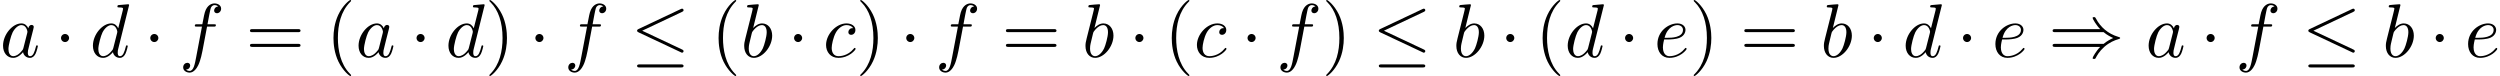 <?xml version='1.0' encoding='UTF-8'?>
<!-- This file was generated by dvisvgm 2.13.3 -->
<svg version='1.1' xmlns='http://www.w3.org/2000/svg' xmlns:xlink='http://www.w3.org/1999/xlink' width='358.655pt' height='10.909pt' viewBox='53.798 85.069 358.655 10.909'>
<defs>
<path id='g2-40' d='M3.611 2.618C3.611 2.585 3.611 2.564 3.425 2.378C2.062 1.004 1.713-1.058 1.713-2.727C1.713-4.625 2.127-6.524 3.469-7.887C3.611-8.018 3.611-8.04 3.611-8.073C3.611-8.149 3.567-8.182 3.502-8.182C3.393-8.182 2.411-7.44 1.767-6.055C1.211-4.855 1.08-3.644 1.08-2.727C1.08-1.876 1.2-.556 1.8 .676C2.455 2.018 3.393 2.727 3.502 2.727C3.567 2.727 3.611 2.695 3.611 2.618Z'/>
<path id='g2-41' d='M3.153-2.727C3.153-3.578 3.033-4.898 2.433-6.131C1.778-7.473 .84-8.182 .731-8.182C.665-8.182 .622-8.138 .622-8.073C.622-8.04 .622-8.018 .829-7.822C1.898-6.742 2.52-5.007 2.52-2.727C2.52-.862 2.116 1.058 .764 2.433C.622 2.564 .622 2.585 .622 2.618C.622 2.684 .665 2.727 .731 2.727C.84 2.727 1.822 1.985 2.465 .6C3.022-.6 3.153-1.811 3.153-2.727Z'/>
<path id='g2-61' d='M7.495-3.567C7.658-3.567 7.865-3.567 7.865-3.785S7.658-4.004 7.505-4.004H.971C.818-4.004 .611-4.004 .611-3.785S.818-3.567 .982-3.567H7.495ZM7.505-1.451C7.658-1.451 7.865-1.451 7.865-1.669S7.658-1.887 7.495-1.887H.982C.818-1.887 .611-1.887 .611-1.669S.818-1.451 .971-1.451H7.505Z'/>
<path id='g1-97' d='M4.069-4.124C3.873-4.527 3.556-4.822 3.065-4.822C1.789-4.822 .436-3.218 .436-1.625C.436-.6 1.036 .12 1.887 .12C2.105 .12 2.651 .076 3.305-.698C3.393-.24 3.775 .12 4.298 .12C4.68 .12 4.931-.131 5.105-.48C5.291-.873 5.433-1.538 5.433-1.56C5.433-1.669 5.335-1.669 5.302-1.669C5.193-1.669 5.182-1.625 5.149-1.473C4.964-.764 4.767-.12 4.32-.12C4.025-.12 3.993-.404 3.993-.622C3.993-.862 4.015-.949 4.135-1.429C4.255-1.887 4.276-1.996 4.375-2.411L4.767-3.938C4.844-4.244 4.844-4.265 4.844-4.309C4.844-4.495 4.713-4.604 4.527-4.604C4.265-4.604 4.102-4.364 4.069-4.124ZM3.36-1.298C3.305-1.102 3.305-1.08 3.142-.895C2.662-.295 2.215-.12 1.909-.12C1.364-.12 1.211-.72 1.211-1.145C1.211-1.691 1.56-3.033 1.811-3.535C2.149-4.178 2.64-4.582 3.076-4.582C3.785-4.582 3.938-3.687 3.938-3.622S3.916-3.491 3.905-3.436L3.36-1.298Z'/>
<path id='g1-98' d='M2.607-7.451C2.607-7.462 2.607-7.571 2.465-7.571C2.215-7.571 1.418-7.484 1.135-7.462C1.047-7.451 .927-7.44 .927-7.244C.927-7.113 1.025-7.113 1.189-7.113C1.713-7.113 1.735-7.036 1.735-6.927C1.735-6.851 1.636-6.48 1.582-6.251L.687-2.695C.556-2.149 .513-1.975 .513-1.593C.513-.556 1.091 .12 1.898 .12C3.185 .12 4.527-1.505 4.527-3.076C4.527-4.069 3.949-4.822 3.076-4.822C2.575-4.822 2.127-4.505 1.8-4.167L2.607-7.451ZM1.582-3.327C1.647-3.567 1.647-3.589 1.745-3.709C2.28-4.418 2.771-4.582 3.055-4.582C3.447-4.582 3.742-4.255 3.742-3.556C3.742-2.913 3.382-1.658 3.185-1.244C2.825-.513 2.324-.12 1.898-.12C1.527-.12 1.167-.415 1.167-1.222C1.167-1.429 1.167-1.636 1.342-2.324L1.582-3.327Z'/>
<path id='g1-99' d='M4.32-4.145C4.145-4.145 3.993-4.145 3.84-3.993C3.665-3.829 3.644-3.644 3.644-3.567C3.644-3.305 3.84-3.185 4.047-3.185C4.364-3.185 4.658-3.447 4.658-3.884C4.658-4.418 4.145-4.822 3.371-4.822C1.898-4.822 .447-3.262 .447-1.724C.447-.742 1.08 .12 2.215 .12C3.775 .12 4.691-1.036 4.691-1.167C4.691-1.233 4.625-1.309 4.56-1.309C4.505-1.309 4.484-1.287 4.418-1.2C3.556-.12 2.367-.12 2.236-.12C1.549-.12 1.255-.655 1.255-1.309C1.255-1.756 1.473-2.815 1.844-3.491C2.182-4.113 2.782-4.582 3.382-4.582C3.753-4.582 4.167-4.44 4.32-4.145Z'/>
<path id='g1-100' d='M5.629-7.451C5.629-7.462 5.629-7.571 5.487-7.571C5.324-7.571 4.287-7.473 4.102-7.451C4.015-7.44 3.949-7.385 3.949-7.244C3.949-7.113 4.047-7.113 4.211-7.113C4.735-7.113 4.756-7.036 4.756-6.927L4.724-6.709L4.069-4.124C3.873-4.527 3.556-4.822 3.065-4.822C1.789-4.822 .436-3.218 .436-1.625C.436-.6 1.036 .12 1.887 .12C2.105 .12 2.651 .076 3.305-.698C3.393-.24 3.775 .12 4.298 .12C4.68 .12 4.931-.131 5.105-.48C5.291-.873 5.433-1.538 5.433-1.56C5.433-1.669 5.335-1.669 5.302-1.669C5.193-1.669 5.182-1.625 5.149-1.473C4.964-.764 4.767-.12 4.32-.12C4.025-.12 3.993-.404 3.993-.622C3.993-.884 4.015-.96 4.058-1.145L5.629-7.451ZM3.36-1.298C3.305-1.102 3.305-1.08 3.142-.895C2.662-.295 2.215-.12 1.909-.12C1.364-.12 1.211-.72 1.211-1.145C1.211-1.691 1.56-3.033 1.811-3.535C2.149-4.178 2.64-4.582 3.076-4.582C3.785-4.582 3.938-3.687 3.938-3.622S3.916-3.491 3.905-3.436L3.36-1.298Z'/>
<path id='g1-101' d='M2.04-2.52C2.356-2.52 3.164-2.542 3.709-2.771C4.473-3.098 4.527-3.742 4.527-3.895C4.527-4.375 4.113-4.822 3.36-4.822C2.149-4.822 .502-3.764 .502-1.855C.502-.742 1.145 .12 2.215 .12C3.775 .12 4.691-1.036 4.691-1.167C4.691-1.233 4.625-1.309 4.56-1.309C4.505-1.309 4.484-1.287 4.418-1.2C3.556-.12 2.367-.12 2.236-.12C1.385-.12 1.287-1.036 1.287-1.385C1.287-1.516 1.298-1.855 1.462-2.52H2.04ZM1.527-2.76C1.953-4.418 3.076-4.582 3.36-4.582C3.873-4.582 4.167-4.265 4.167-3.895C4.167-2.76 2.422-2.76 1.975-2.76H1.527Z'/>
<path id='g1-102' d='M4.004-4.364H4.942C5.16-4.364 5.269-4.364 5.269-4.582C5.269-4.702 5.16-4.702 4.975-4.702H4.069L4.298-5.945C4.342-6.175 4.495-6.949 4.56-7.08C4.658-7.287 4.844-7.451 5.073-7.451C5.116-7.451 5.4-7.451 5.607-7.255C5.127-7.211 5.018-6.829 5.018-6.665C5.018-6.415 5.215-6.284 5.422-6.284C5.705-6.284 6.022-6.524 6.022-6.938C6.022-7.44 5.52-7.691 5.073-7.691C4.702-7.691 4.015-7.495 3.687-6.415C3.622-6.185 3.589-6.076 3.327-4.702H2.575C2.367-4.702 2.247-4.702 2.247-4.495C2.247-4.364 2.345-4.364 2.553-4.364H3.273L2.455-.055C2.258 1.004 2.073 1.996 1.505 1.996C1.462 1.996 1.189 1.996 .982 1.8C1.484 1.767 1.582 1.375 1.582 1.211C1.582 .96 1.385 .829 1.178 .829C.895 .829 .578 1.069 .578 1.484C.578 1.975 1.058 2.236 1.505 2.236C2.105 2.236 2.542 1.593 2.738 1.178C3.087 .491 3.338-.829 3.349-.905L4.004-4.364Z'/>
<path id='g0-1' d='M2.095-2.727C2.095-3.044 1.833-3.305 1.516-3.305S.938-3.044 .938-2.727S1.2-2.149 1.516-2.149S2.095-2.411 2.095-2.727Z'/>
<path id='g0-20' d='M7.364-6.48C7.484-6.535 7.571-6.589 7.571-6.72C7.571-6.84 7.484-6.938 7.353-6.938C7.298-6.938 7.2-6.895 7.156-6.873L1.124-4.025C.938-3.938 .905-3.862 .905-3.775C.905-3.676 .971-3.6 1.124-3.535L7.156-.698C7.298-.622 7.32-.622 7.353-.622C7.473-.622 7.571-.72 7.571-.84C7.571-.938 7.527-1.004 7.342-1.091L1.636-3.775L7.364-6.48ZM7.189 1.495C7.375 1.495 7.571 1.495 7.571 1.276S7.342 1.058 7.178 1.058H1.298C1.135 1.058 .905 1.058 .905 1.276S1.102 1.495 1.287 1.495H7.189Z'/>
<path id='g0-41' d='M7.92-3.567C8.378-3.175 8.935-2.891 9.295-2.727C8.902-2.553 8.367-2.269 7.92-1.887H.993C.807-1.887 .6-1.887 .6-1.669S.796-1.451 .982-1.451H7.429C6.905-.949 6.338 .011 6.338 .153C6.338 .273 6.48 .273 6.545 .273C6.633 .273 6.709 .273 6.753 .185C6.982-.229 7.287-.807 7.996-1.44C8.749-2.105 9.48-2.4 10.047-2.564C10.233-2.629 10.244-2.64 10.265-2.662C10.287-2.673 10.287-2.705 10.287-2.727S10.287-2.771 10.276-2.793L10.244-2.815C10.222-2.825 10.211-2.836 10.004-2.902C8.531-3.338 7.44-4.331 6.829-5.498C6.709-5.716 6.698-5.727 6.545-5.727C6.48-5.727 6.338-5.727 6.338-5.607C6.338-5.465 6.895-4.516 7.429-4.004H.982C.796-4.004 .6-4.004 .6-3.785S.807-3.567 .993-3.567H7.92Z'/>
</defs>
<g id='page1'>
<use x='53.798' y='93.25' xlink:href='#g1-97'/>
<use x='61.614' y='93.25' xlink:href='#g0-1'/>
<use x='66.693' y='93.25' xlink:href='#g1-100'/>
<use x='74.42' y='93.25' xlink:href='#g0-1'/>
<use x='79.499' y='93.25' xlink:href='#g1-102'/>
<use x='89.045' y='93.25' xlink:href='#g2-61'/>
<use x='100.56' y='93.25' xlink:href='#g2-40'/>
<use x='104.802' y='93.25' xlink:href='#g1-97'/>
<use x='112.618' y='93.25' xlink:href='#g0-1'/>
<use x='117.697' y='93.25' xlink:href='#g1-100'/>
<use x='123.375' y='93.25' xlink:href='#g2-41'/>
<use x='129.667' y='93.25' xlink:href='#g0-1'/>
<use x='134.746' y='93.25' xlink:href='#g1-102'/>
<use x='144.291' y='93.25' xlink:href='#g0-20'/>
<use x='155.807' y='93.25' xlink:href='#g2-40'/>
<use x='160.049' y='93.25' xlink:href='#g1-98'/>
<use x='166.78' y='93.25' xlink:href='#g0-1'/>
<use x='171.859' y='93.25' xlink:href='#g1-99'/>
<use x='176.58' y='93.25' xlink:href='#g2-41'/>
<use x='182.872' y='93.25' xlink:href='#g0-1'/>
<use x='187.951' y='93.25' xlink:href='#g1-102'/>
<use x='197.496' y='93.25' xlink:href='#g2-61'/>
<use x='209.011' y='93.25' xlink:href='#g1-98'/>
<use x='215.742' y='93.25' xlink:href='#g0-1'/>
<use x='220.822' y='93.25' xlink:href='#g2-40'/>
<use x='225.064' y='93.25' xlink:href='#g1-99'/>
<use x='231.834' y='93.25' xlink:href='#g0-1'/>
<use x='236.913' y='93.25' xlink:href='#g1-102'/>
<use x='243.429' y='93.25' xlink:href='#g2-41'/>
<use x='250.701' y='93.25' xlink:href='#g0-20'/>
<use x='262.216' y='93.25' xlink:href='#g1-98'/>
<use x='268.947' y='93.25' xlink:href='#g0-1'/>
<use x='274.027' y='93.25' xlink:href='#g2-40'/>
<use x='278.269' y='93.25' xlink:href='#g1-100'/>
<use x='285.996' y='93.25' xlink:href='#g0-1'/>
<use x='291.075' y='93.25' xlink:href='#g1-101'/>
<use x='296.155' y='93.25' xlink:href='#g2-41'/>
<use x='303.428' y='93.25' xlink:href='#g2-61'/>
<use x='314.943' y='93.25' xlink:href='#g1-98'/>
<use x='321.674' y='93.25' xlink:href='#g0-1'/>
<use x='326.753' y='93.25' xlink:href='#g1-100'/>
<use x='334.48' y='93.25' xlink:href='#g0-1'/>
<use x='339.559' y='93.25' xlink:href='#g1-101'/>
<use x='347.669' y='93.25' xlink:href='#g0-41'/>
<use x='361.608' y='93.25' xlink:href='#g1-97'/>
<use x='369.424' y='93.25' xlink:href='#g0-1'/>
<use x='374.503' y='93.25' xlink:href='#g1-102'/>
<use x='384.049' y='93.25' xlink:href='#g0-20'/>
<use x='395.564' y='93.25' xlink:href='#g1-98'/>
<use x='402.295' y='93.25' xlink:href='#g0-1'/>
<use x='407.374' y='93.25' xlink:href='#g1-101'/>
</g>
</svg><!--Rendered by QuickLaTeX.com-->